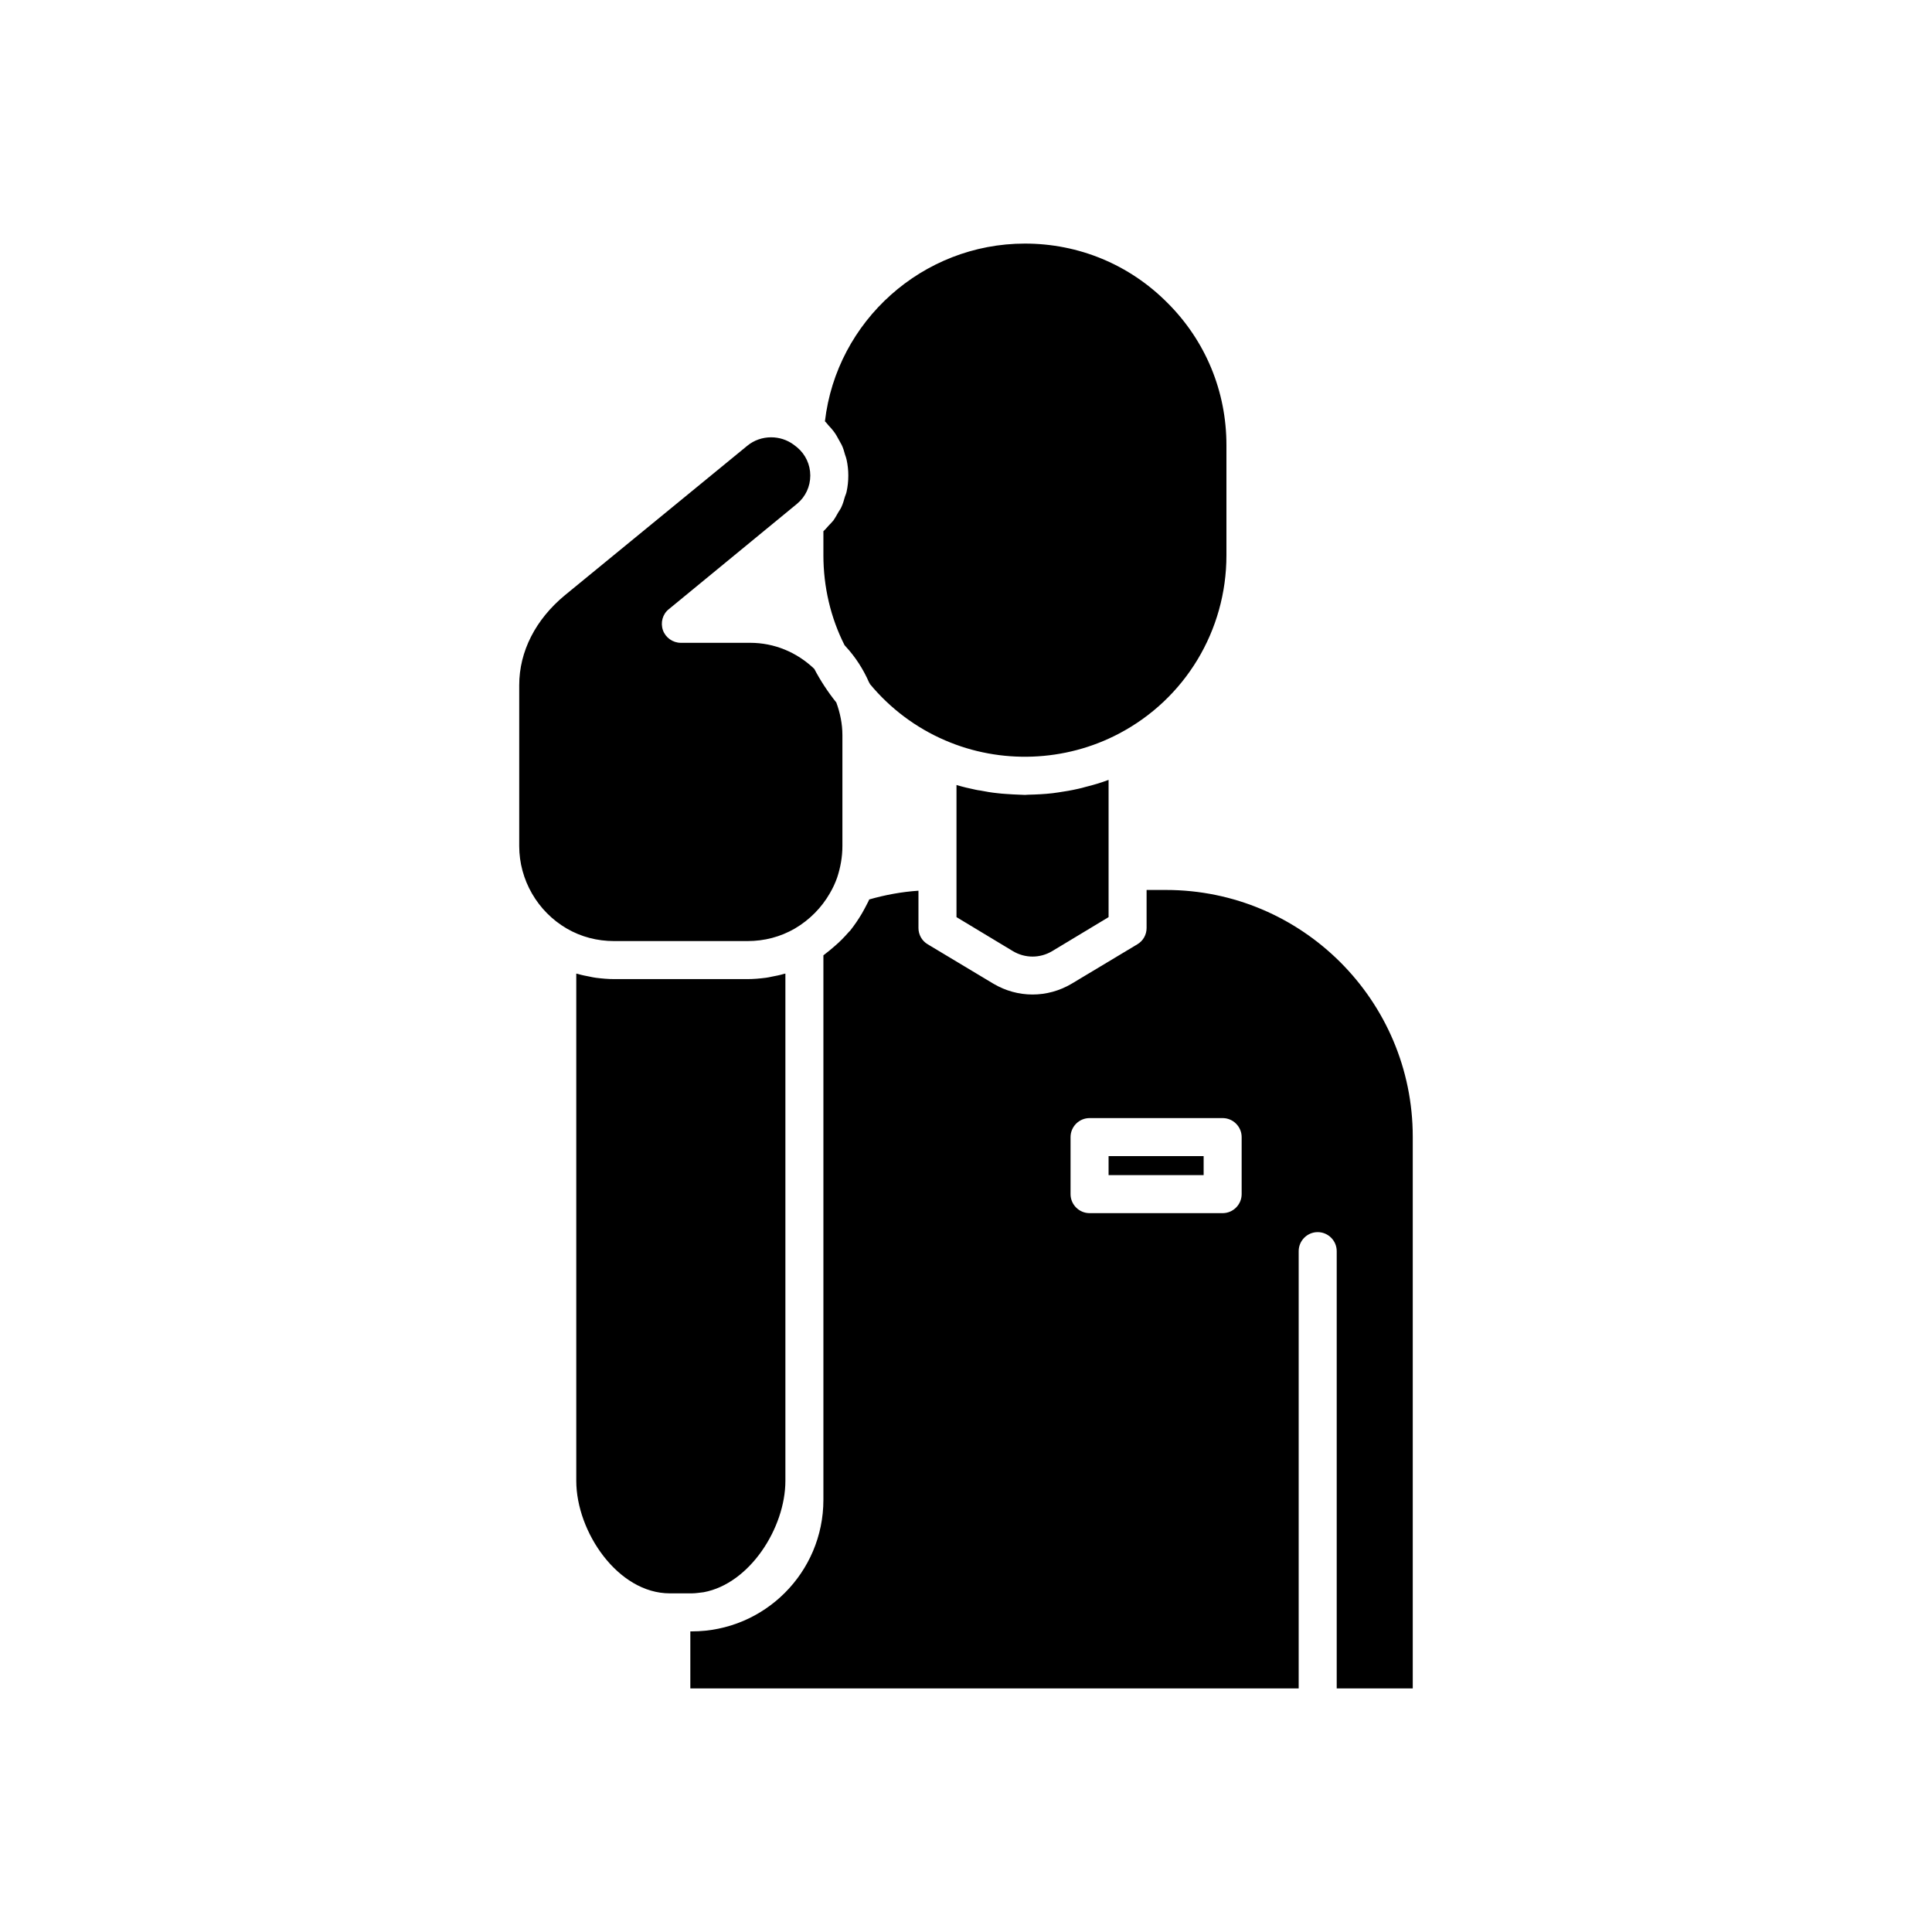 <?xml version="1.0" encoding="UTF-8"?>
<!-- Uploaded to: ICON Repo, www.svgrepo.com, Generator: ICON Repo Mixer Tools -->
<svg fill="#000000" width="800px" height="800px" version="1.1" viewBox="144 144 512 512" xmlns="http://www.w3.org/2000/svg">
 <path d="m453.35 224.22c-10.074-10.125-23.477-15.668-37.734-15.668-27.105 0-49.926 20.504-53 47.105 0.453 0.402 0.754 0.906 1.16 1.309 0.402 0.453 0.805 0.855 1.16 1.359 0.504 0.656 0.906 1.359 1.309 2.117 0.25 0.504 0.555 0.957 0.805 1.461 0.402 0.805 0.656 1.715 0.906 2.621 0.152 0.402 0.301 0.855 0.402 1.309 0.301 1.359 0.453 2.769 0.453 4.184 0 1.461-0.152 2.922-0.453 4.281-0.102 0.504-0.301 0.906-0.453 1.359-0.254 0.91-0.504 1.816-0.906 2.672-0.203 0.504-0.555 0.957-0.855 1.461-0.402 0.707-0.805 1.461-1.309 2.168-0.352 0.453-0.805 0.855-1.211 1.309-0.453 0.504-0.91 1.059-1.414 1.512v6.398c0 8.312 1.914 16.523 5.594 23.781 0.102 0.102 0.203 0.25 0.301 0.352 2.57 2.769 4.684 6.047 6.195 9.523 0.102 0.152 0.203 0.301 0.25 0.453 5.297 6.398 12.148 11.586 19.906 14.91 14.66 6.348 31.789 5.742 46.047-1.762 17.582-9.219 28.516-27.355 28.516-47.258v-29.223c0-14.258-5.543-27.656-15.668-37.734zm-21.664 128.32c-0.656 0.203-1.309 0.352-1.965 0.504-1.762 0.402-3.527 0.707-5.289 0.957-0.453 0.051-0.957 0.152-1.461 0.203-2.117 0.25-4.281 0.352-6.449 0.402-0.301 0-0.605 0.051-0.906 0.051-0.453 0-0.906-0.051-1.309-0.051-1.258-0.051-2.469-0.102-3.727-0.203-0.754-0.051-1.512-0.102-2.266-0.203-1.512-0.152-3.023-0.402-4.535-0.707-0.402-0.051-0.805-0.102-1.211-0.203-1.715-0.352-3.426-0.754-5.09-1.258v35.016l14.965 9.02c3.223 1.914 7.156 1.914 10.379 0l14.961-9.016v-36.375c-2.016 0.754-4.031 1.359-6.098 1.863zm-66.051-22.367c-2.215-2.773-4.18-5.746-5.844-8.918-4.633-4.434-10.629-6.902-16.977-6.902h-18.391c-2.117 0-4.031-1.359-4.734-3.324-0.707-2.016-0.102-4.281 1.562-5.594l33.957-27.91c2.266-1.863 3.527-4.586 3.527-7.508 0-2.871-1.258-5.594-3.477-7.457l-0.453-0.352c-0.051-0.051-0.402-0.301-0.453-0.352-1.762-1.309-3.879-1.965-5.996-1.965-2.266 0-4.535 0.754-6.348 2.266l-48.266 39.551c-7.809 6.445-12.145 14.91-12.145 23.879v42.621c0 8.969 4.836 17.332 12.594 21.863 3.828 2.215 8.062 3.324 12.594 3.324h35.266c4.535 0 8.766-1.109 12.594-3.324 3.93-2.316 7.106-5.543 9.32-9.422 0.762-1.305 1.367-2.617 1.871-4.027 0.906-2.719 1.41-5.543 1.41-8.414v-29.422c0-2.922-0.605-5.894-1.613-8.613zm-13.953 71.941c-1.008 0.305-2.066 0.504-3.125 0.707-0.555 0.102-1.059 0.25-1.613 0.301-1.613 0.203-3.223 0.352-4.887 0.352h-35.266c-1.664 0-3.273-0.152-4.887-0.352-0.555-0.051-1.059-0.203-1.613-0.301-1.055-0.203-2.113-0.402-3.121-0.707-0.152-0.051-0.305-0.051-0.453-0.102v134.42c0 13.504 11.031 29.824 24.785 29.824h5.844c1.059 0 2.117-0.199 3.125-0.301 12.242-2.266 21.664-17.078 21.664-29.523v-134.42c-0.152 0.051-0.301 0.051-0.453 0.102zm86.102 48.266v5.039h25.191v-5.039zm0 0v5.039h25.191v-5.039zm15.215-70.531h-5.141v10.078c0 1.762-0.906 3.426-2.469 4.332l-17.383 10.43c-3.223 1.91-6.797 2.867-10.375 2.867-3.578 0-7.152-0.957-10.379-2.871l-17.383-10.43c-1.562-0.906-2.469-2.57-2.469-4.332v-9.875c-4.484 0.301-8.816 1.109-13.047 2.316-0.301 0.754-0.754 1.461-1.109 2.215-0.301 0.504-0.504 0.957-0.805 1.461-0.957 1.613-2.016 3.176-3.176 4.637-0.152 0.102-0.254 0.254-0.402 0.402-1.109 1.258-2.266 2.469-3.578 3.578-0.453 0.402-0.906 0.754-1.359 1.16-0.605 0.453-1.109 0.906-1.715 1.359v144.29c0 19.25-15.617 34.867-34.863 34.867h-0.402v15.113h161.22v-115.88c0-2.769 2.266-5.039 5.039-5.039 2.769 0 5.039 2.266 5.039 5.039v115.88h20.152v-146.2c0-36.074-29.324-65.395-65.395-65.395zm20.051 80.609c0 2.769-2.266 5.039-5.039 5.039h-35.266c-2.769 0-5.039-2.266-5.039-5.039v-15.113c0-2.769 2.266-5.039 5.039-5.039h35.266c2.769 0 5.039 2.266 5.039 5.039zm-35.266-5.039h25.191v-5.039h-25.191z"/>
</svg>